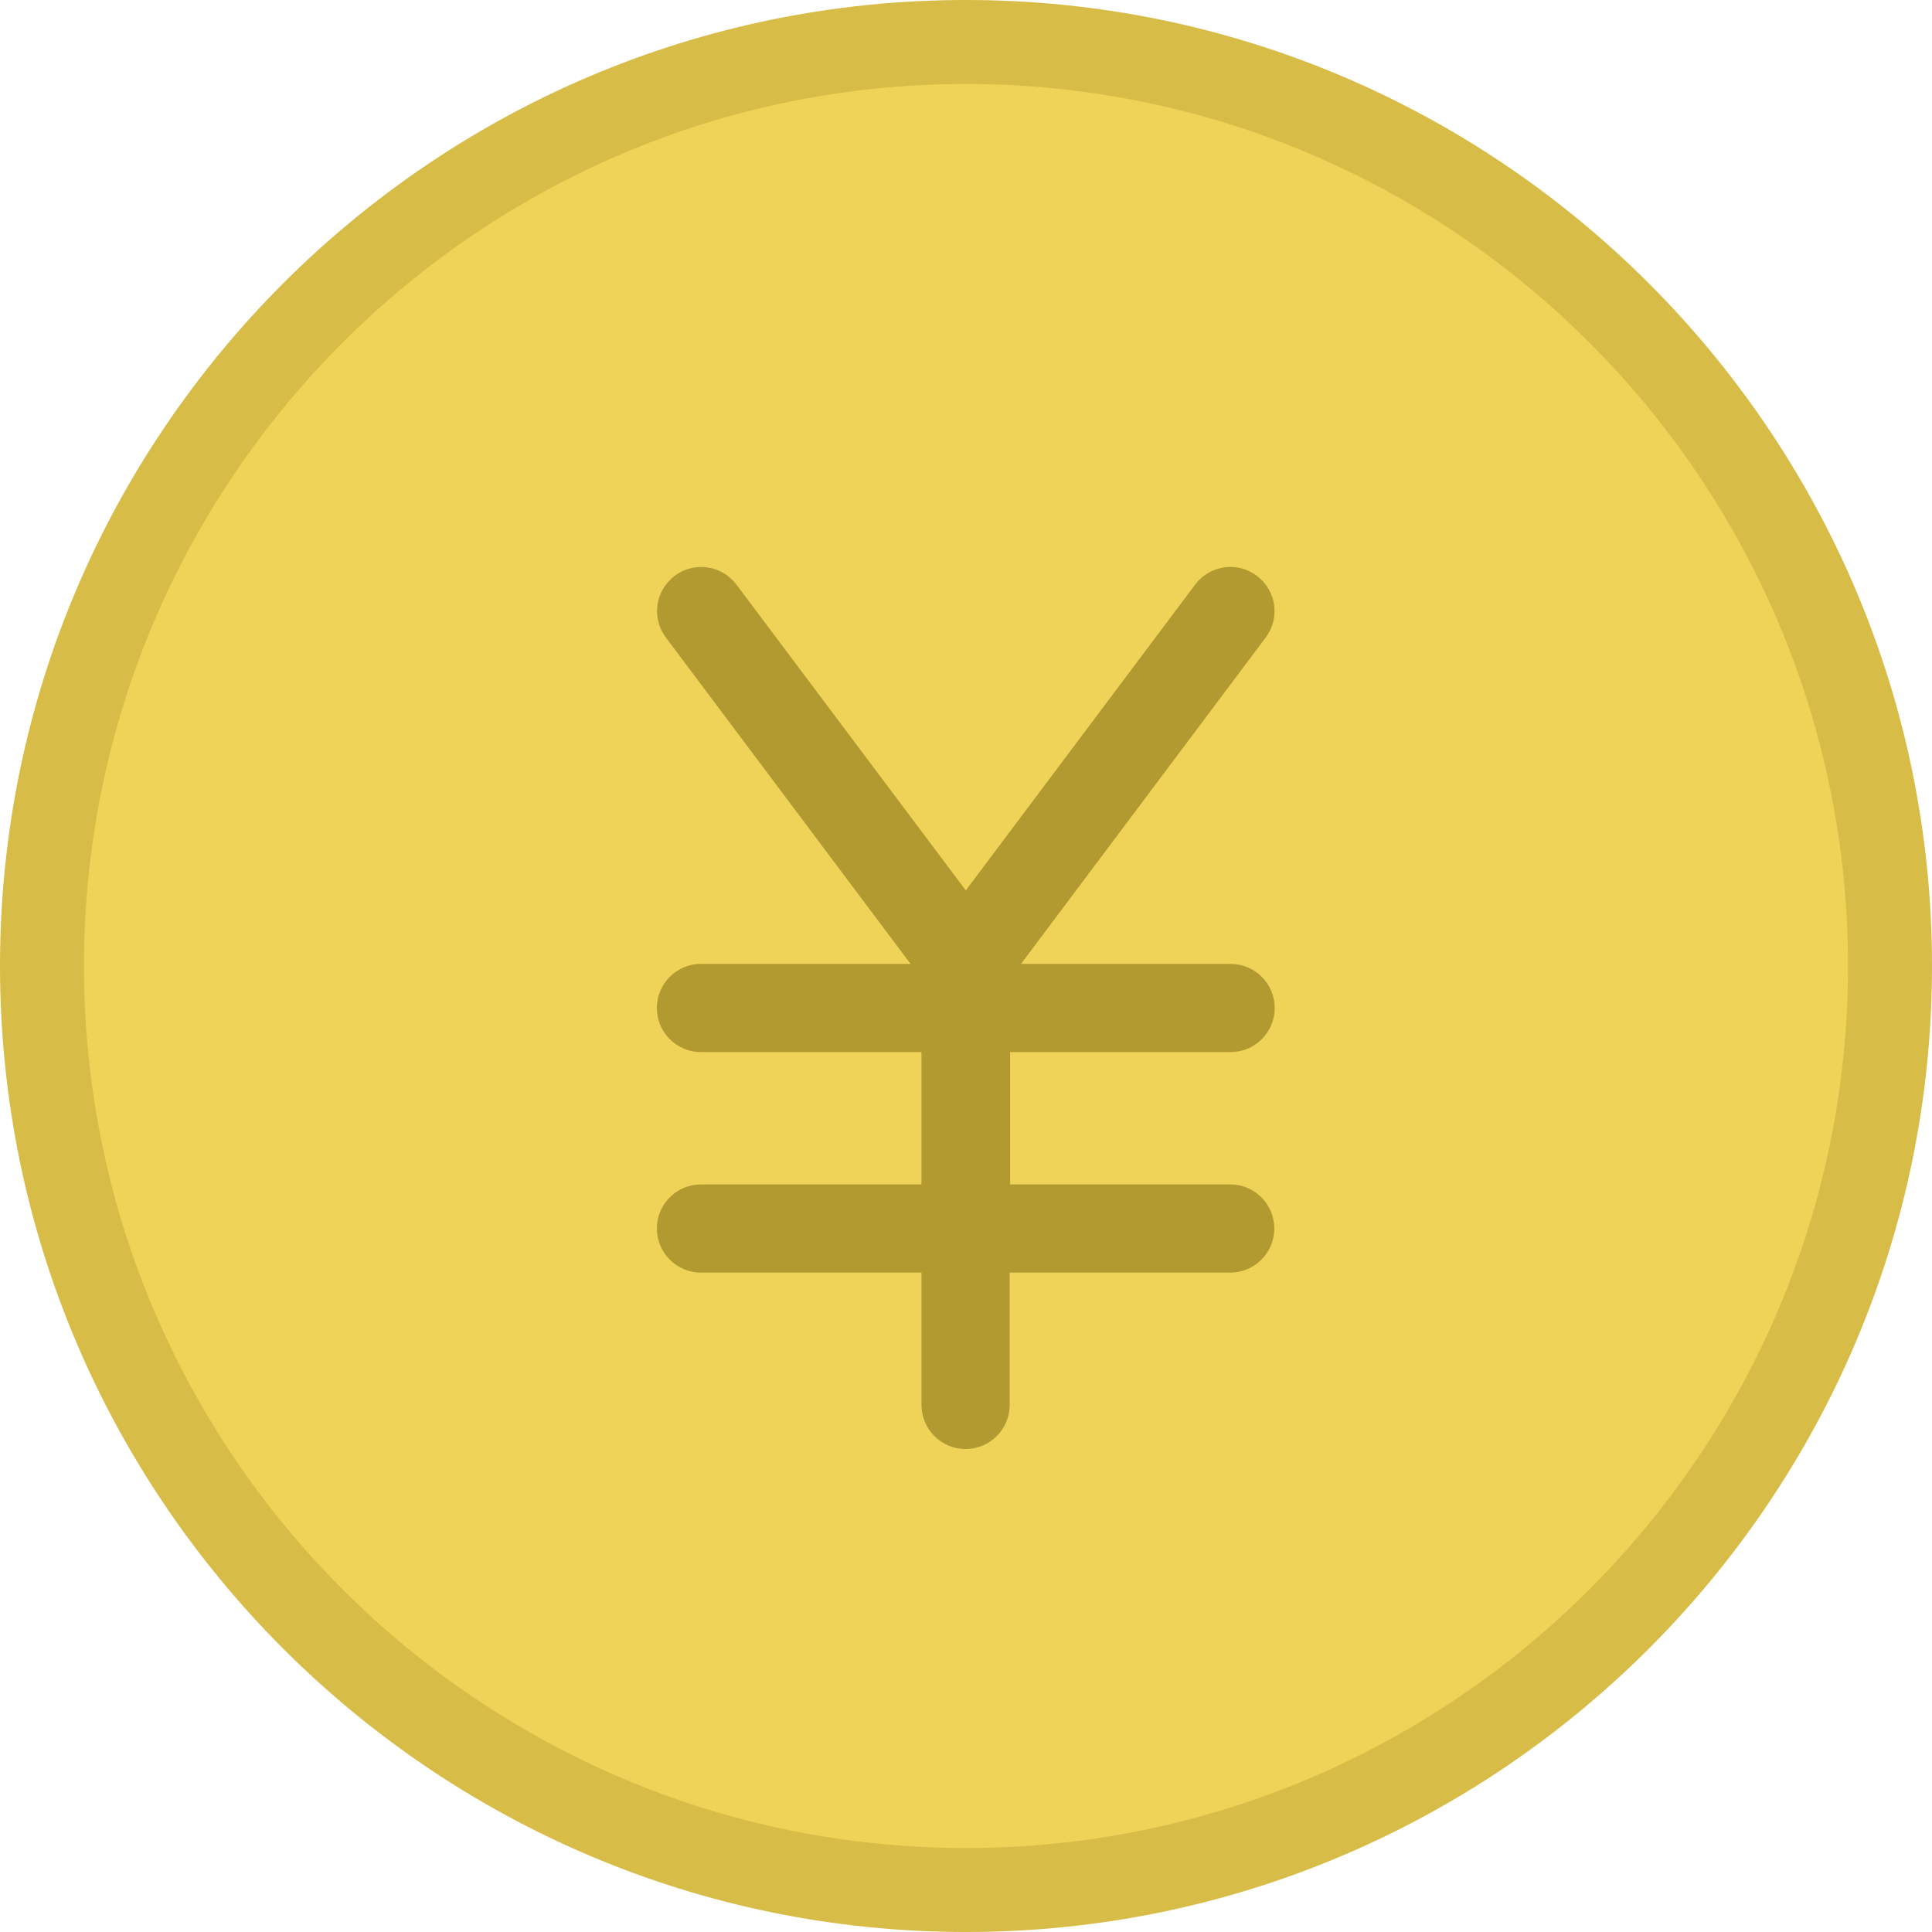 <?xml version="1.0" encoding="UTF-8"?><svg xmlns="http://www.w3.org/2000/svg" viewBox="0 0 92 92"><defs><style>.d{fill:#b29930;}.e{fill:#d8bc48;}.f{fill:#efd358;}</style></defs><g id="a"/><g id="b"><g id="c"><g><circle class="f" cx="46" cy="46" r="44"/><path class="e" d="M46,92C20.63,92,0,71.36,0,46S20.63,0,46,0s46,20.64,46,46-20.63,46-46,46Zm0-88C22.84,4,4,22.84,4,46s18.84,42,42,42,42-18.84,42-42S69.16,4,46,4Z"/><path class="d" d="M58.6,56.4h-10.5v-6.3h10.5c1.16,0,2.1-.94,2.1-2.1s-.94-2.1-2.1-2.1h-9.98l11.65-15.54c.7-.93,.51-2.24-.42-2.94-.93-.7-2.24-.51-2.94,.42l-10.92,14.56-10.92-14.56c-.7-.93-2.01-1.12-2.94-.42-.93,.7-1.12,2.01-.42,2.94l11.65,15.54h-9.98c-1.16,0-2.1,.94-2.1,2.1s.94,2.1,2.1,2.1h10.5v6.3h-10.5c-1.16,0-2.1,.94-2.1,2.1s.94,2.1,2.1,2.1h10.5v6.3c0,1.16,.94,2.1,2.1,2.1s2.1-.94,2.1-2.1v-6.3h10.5c1.16,0,2.1-.94,2.1-2.1s-.94-2.1-2.1-2.1Z"/></g></g></g></svg>
